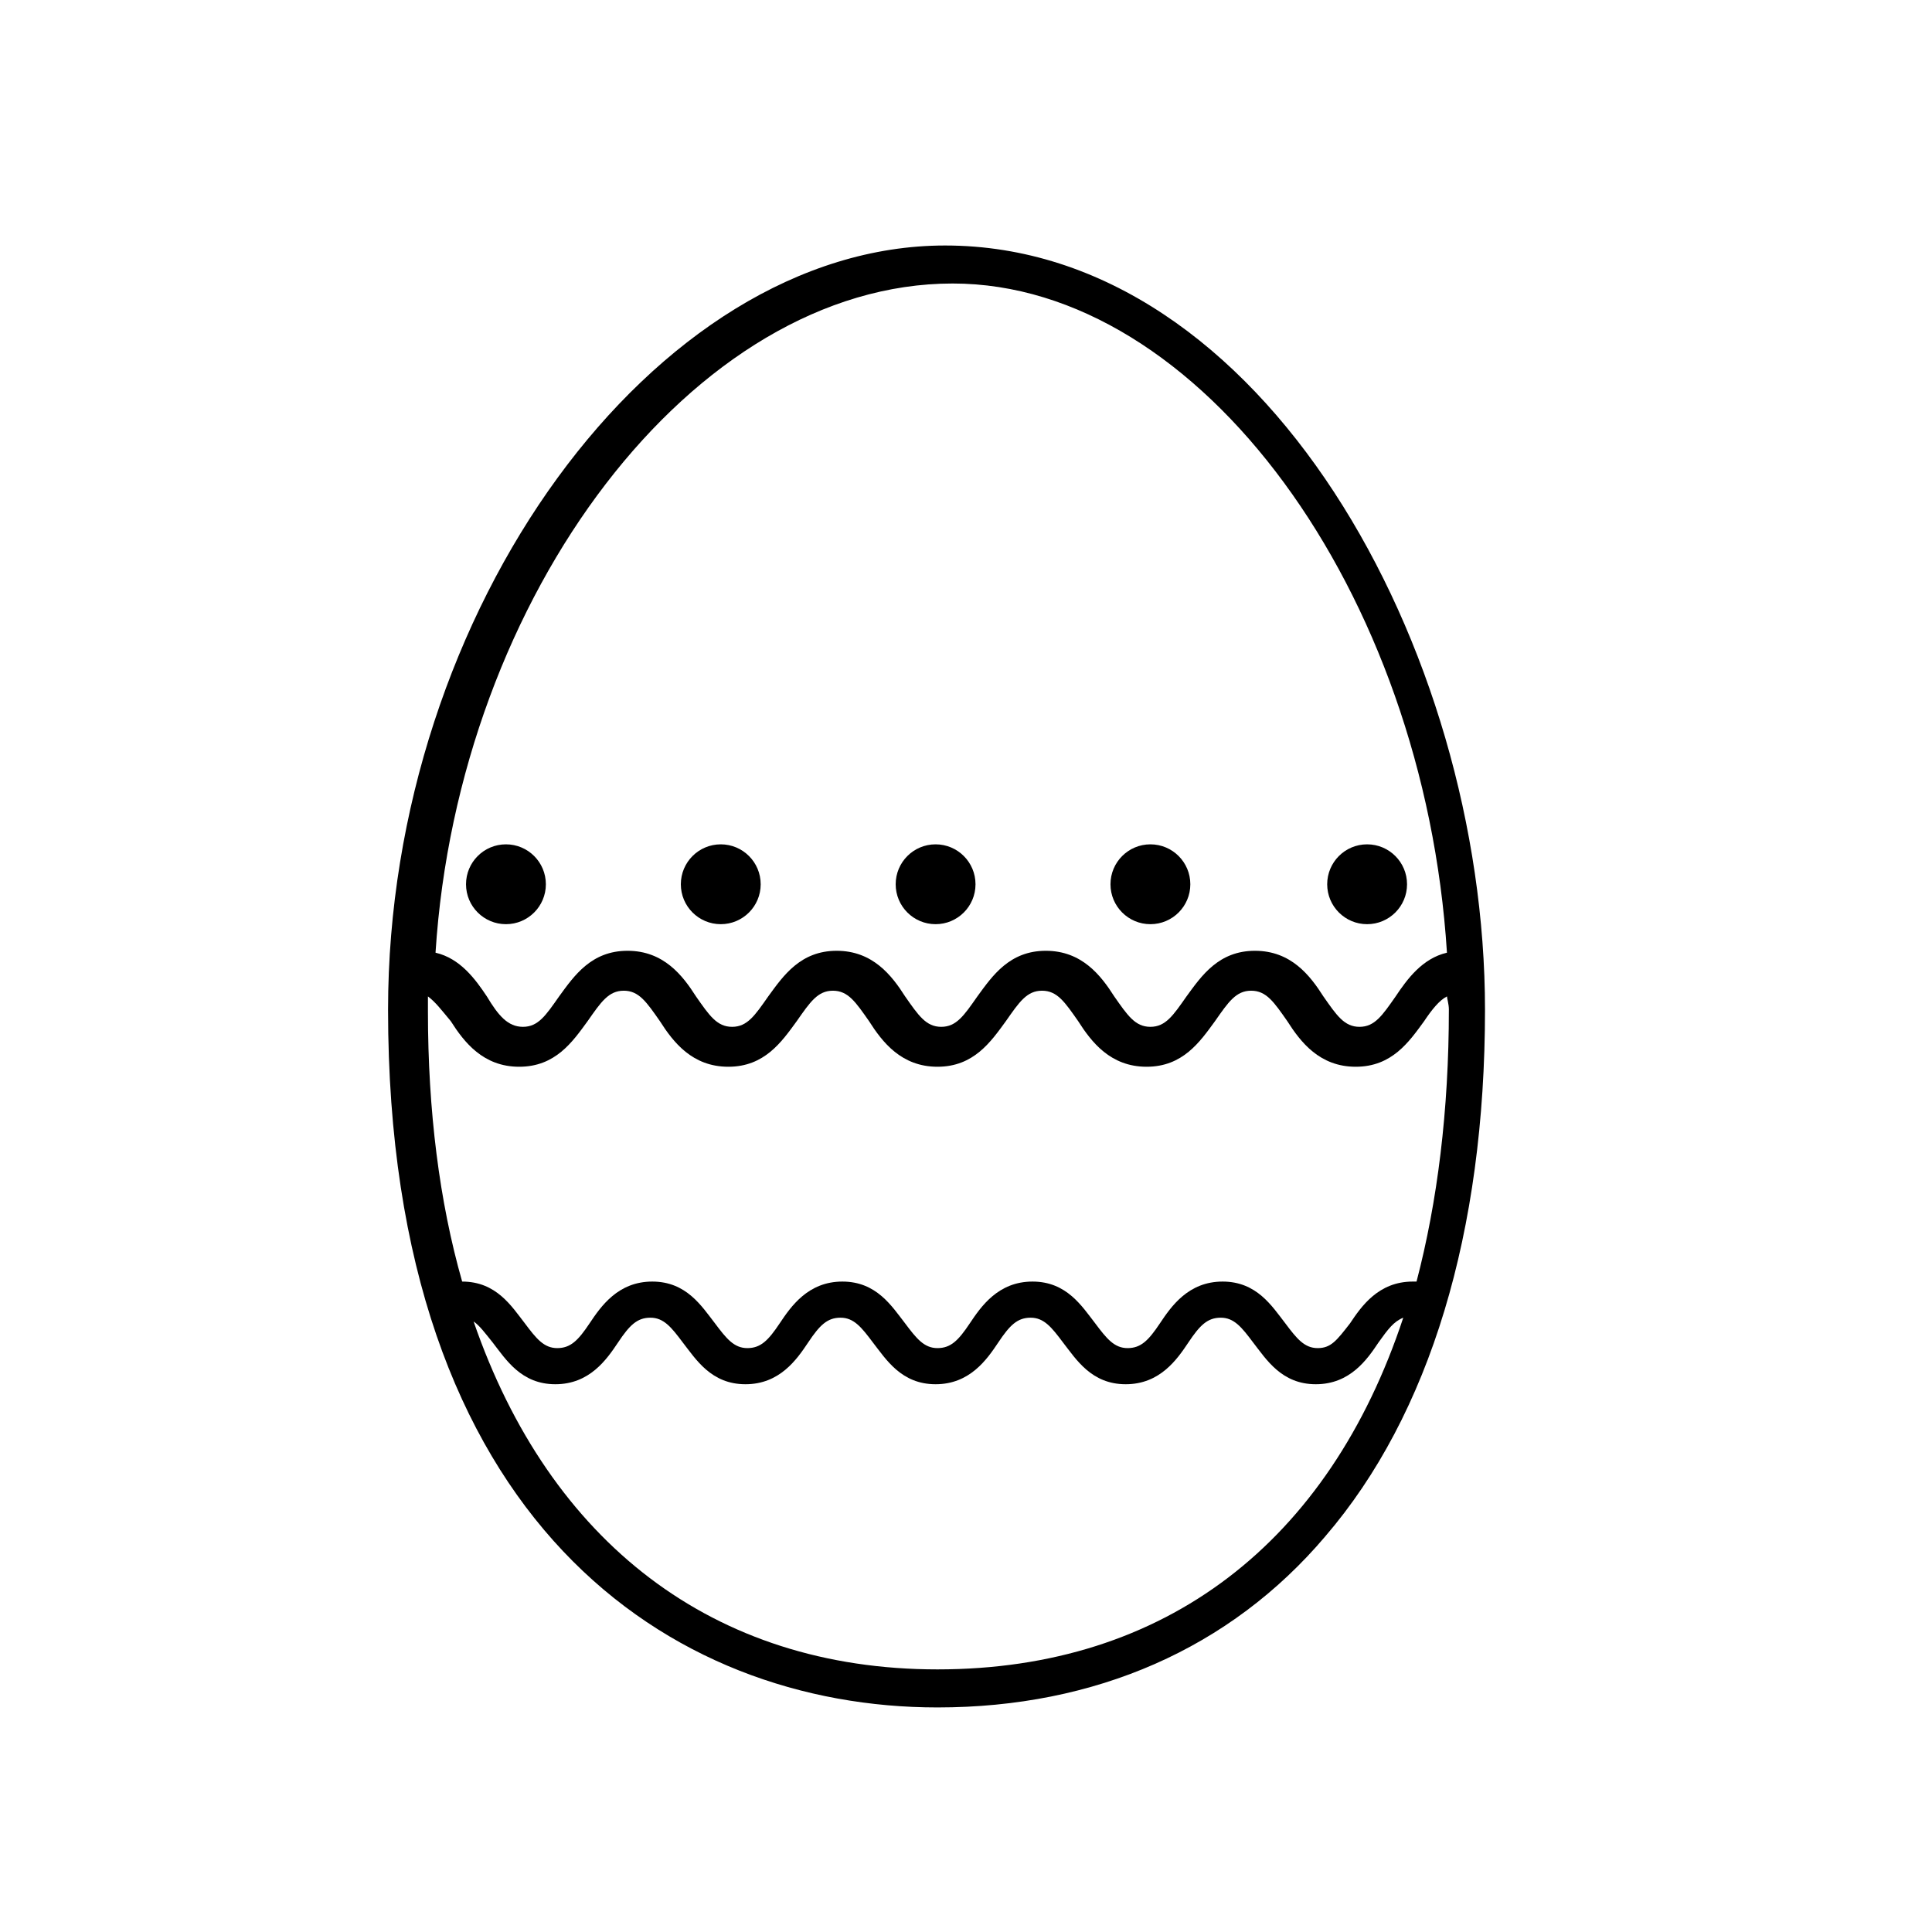 <?xml version="1.0" encoding="UTF-8"?>
<!-- The Best Svg Icon site in the world: iconSvg.co, Visit us! https://iconsvg.co -->
<svg fill="#000000" width="800px" height="800px" version="1.1" viewBox="144 144 512 512" xmlns="http://www.w3.org/2000/svg">
 <g>
  <path d="m495.22 551.14c27.711-32.242 42.32-80.609 42.32-139.55 0-95.723-58.945-202.53-143.08-202.53-77.082 0-147.62 96.73-147.62 202.53 0 136.03 75.066 184.9 145.6 184.9 41.816 0 77.586-15.617 102.78-45.344zm-225.71-56.93c1.512 1.008 3.023 3.023 5.039 5.543 3.527 4.535 7.559 11.082 16.625 11.082 9.07 0 13.602-6.551 16.625-11.082 3.023-4.535 5.039-6.551 8.566-6.551 3.527 0 5.543 2.519 8.566 6.551 3.527 4.535 7.559 11.082 16.625 11.082 9.07 0 13.602-6.551 16.625-11.082 3.023-4.535 5.039-6.551 8.566-6.551s5.543 2.519 8.566 6.551c3.527 4.535 7.559 11.082 16.625 11.082 9.07 0 13.602-6.551 16.625-11.082 3.023-4.535 5.039-6.551 8.566-6.551 3.527 0 5.543 2.519 8.566 6.551 3.527 4.535 7.559 11.082 16.625 11.082 9.07 0 13.602-6.551 16.625-11.082 3.023-4.535 5.039-6.551 8.566-6.551s5.543 2.519 8.566 6.551c3.527 4.535 7.559 11.082 16.625 11.082 9.07 0 13.602-6.551 16.625-11.082 2.519-3.527 4.031-5.543 6.551-6.551-19.656 59.449-62.984 93.203-123.44 93.203-59.449 0-102.78-33.754-122.93-92.195zm257.95-97.738c-6.551 1.512-10.578 7.055-13.602 11.586-3.527 5.039-5.543 8.062-9.574 8.062s-6.047-3.023-9.574-8.062c-3.527-5.543-8.566-12.09-18.137-12.09-9.574 0-14.105 6.551-18.137 12.09-3.527 5.039-5.543 8.062-9.574 8.062s-6.047-3.023-9.574-8.062c-3.527-5.543-8.566-12.09-18.137-12.09-9.574 0-14.105 6.551-18.137 12.09-3.527 5.039-5.543 8.062-9.574 8.062s-6.047-3.023-9.574-8.062c-3.527-5.543-8.566-12.09-18.137-12.09-9.574 0-14.105 6.551-18.137 12.09-3.527 5.039-5.543 8.062-9.574 8.062s-6.047-3.023-9.574-8.062c-3.527-5.543-8.566-12.09-18.137-12.09-9.574 0-14.105 6.551-18.137 12.09-3.527 5.039-5.543 8.062-9.574 8.062s-6.551-3.023-9.574-8.062c-3.023-4.535-7.055-10.078-13.602-11.586 6.047-94.715 68.52-177.34 137.04-177.34 65.512 0 124.96 81.613 131 177.34zm0.504 15.113c0 26.703-3.023 50.883-8.566 72.043h-1.008c-9.07 0-13.602 6.551-16.625 11.082-3.527 4.535-5.039 6.551-8.566 6.551-3.527 0-5.543-2.519-8.566-6.551-3.527-4.535-7.559-11.082-16.625-11.082-9.07 0-13.602 6.551-16.625 11.082-3.023 4.535-5.039 6.551-8.566 6.551s-5.543-2.519-8.566-6.551c-3.527-4.535-7.559-11.082-16.625-11.082-9.07 0-13.602 6.551-16.625 11.082-3.023 4.535-5.039 6.551-8.566 6.551s-5.543-2.519-8.566-6.551c-3.527-4.535-7.559-11.082-16.625-11.082-9.07 0-13.602 6.551-16.625 11.082-3.023 4.535-5.039 6.551-8.566 6.551-3.527 0-5.543-2.519-8.566-6.551-3.527-4.535-7.559-11.082-16.625-11.082-9.07 0-13.602 6.551-16.625 11.082-3.023 4.535-5.039 6.551-8.566 6.551-3.527 0-5.543-2.519-8.566-6.551-3.527-4.535-7.559-11.082-16.625-11.082-6.047-21.16-9.07-45.344-9.07-71.539v-4.031c2.016 1.512 3.527 3.527 6.047 6.551 3.527 5.543 8.566 12.09 18.137 12.09 9.574 0 14.105-6.551 18.137-12.09 3.527-5.039 5.543-8.062 9.574-8.062s6.047 3.023 9.574 8.062c3.527 5.543 8.566 12.09 18.137 12.09 9.574 0 14.105-6.551 18.137-12.09 3.527-5.039 5.543-8.062 9.574-8.062s6.047 3.023 9.574 8.062c3.527 5.543 8.566 12.09 18.137 12.09 9.574 0 14.105-6.551 18.137-12.09 3.527-5.039 5.543-8.062 9.574-8.062s6.047 3.023 9.574 8.062c3.527 5.543 8.566 12.09 18.137 12.09 9.574 0 14.105-6.551 18.137-12.09 3.527-5.039 5.543-8.062 9.574-8.062s6.047 3.023 9.574 8.062c3.527 5.543 8.566 12.09 18.137 12.09 9.574 0 14.105-6.551 18.137-12.09 2.016-3.023 4.031-5.543 6.047-6.551 0 0.504 0.504 2.016 0.504 3.527z"/>
  <path d="m516.88 378.34c0 5.844-4.738 10.578-10.582 10.578-5.84 0-10.578-4.734-10.578-10.578s4.738-10.582 10.578-10.582c5.844 0 10.582 4.738 10.582 10.582"/>
  <path d="m459.45 378.34c0 5.844-4.738 10.578-10.582 10.578s-10.578-4.734-10.578-10.578 4.734-10.582 10.578-10.582 10.582 4.738 10.582 10.582"/>
  <path d="m402.52 378.34c0 5.844-4.734 10.578-10.578 10.578s-10.578-4.734-10.578-10.578 4.734-10.582 10.578-10.582 10.578 4.738 10.578 10.582"/>
  <path d="m345.59 378.34c0 5.844-4.734 10.578-10.578 10.578s-10.582-4.734-10.582-10.578 4.738-10.582 10.582-10.582 10.578 4.738 10.578 10.582"/>
  <path d="m288.66 378.34c0 5.844-4.738 10.578-10.578 10.578-5.844 0-10.582-4.734-10.582-10.578s4.738-10.582 10.582-10.582c5.84 0 10.578 4.738 10.578 10.582"/>
 </g>
</svg>